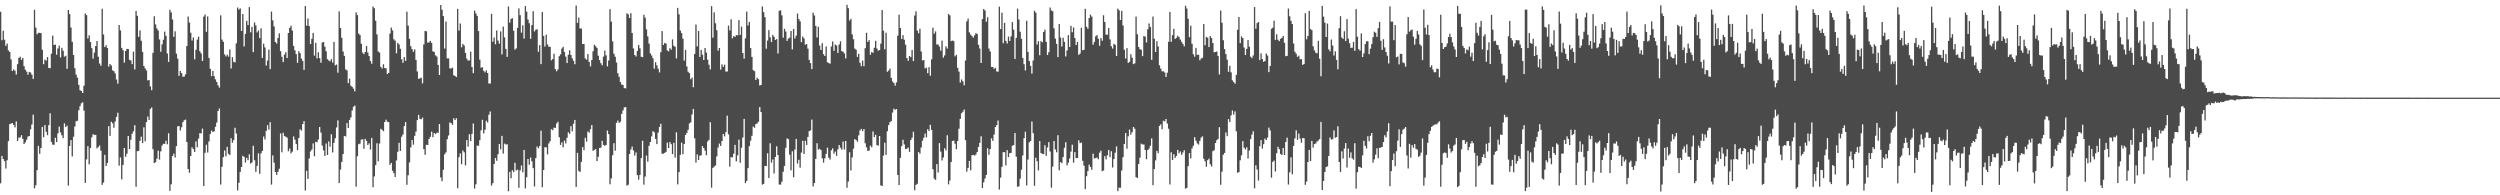 <?xml version="1.0" encoding="UTF-8"?>
<svg xmlns="http://www.w3.org/2000/svg" width="1920" height="150">
  <path d="M0 9.012h1v131.769H0zM1 30.866h1v88.883H1zM2 23.583h1v98.520H2zM3 30.462h1v93.275H3zM4 35.245h1v94.203H4zM5 33.488h1v89.586H5zM6 38.691h1v69.690H6zM7 39.867h1v55.472H7zM8 45.618h1v49.269H8zM9 54.510h1v39.965H9zM10 53.323h1v42.560H10zM11 54.291h1v43.541H11zM12 57.268h1v35.960H12zM13 49.281h1v58.988H13zM14 44.480h1v61.214H14zM15 43.532h1v62.021H15zM16 46.051h1v57.792H16zM17 44.500h1v62.134H17zM18 50.767h1v59.873H18zM19 53.572h1v55.723H19zM20 55.060h1v52.228H20zM21 57.416h1v47.487H21zM22 55.201h1v49.253H22zM23 55.730h1v43.637H23zM24 57.367h1v38.246H24zM25 60.644h1v27.425H25zM26 7.536h1v137.120H26zM27 21.188h1v121.164H27zM28 26.331h1v104.352H28zM29 25.219h1v86.809H29zM30 25.205h1v92.889H30zM31 25.478h1v88.194H31zM32 38.192h1v59.297H32zM33 49.288h1v56.142H33zM34 45.768h1v50.293H34zM35 46.552h1v54.677H35zM36 43.761h1v60.063H36zM37 52.173h1v43.959H37zM38 52.378h1v34.638H38zM39 41.270h1v67.707H39zM40 27.367h1v83.737H40zM41 34.574h1v76.558H41zM42 34.263h1v71.553H42zM43 42.048h1v67.047H43zM44 37.228h1v65.220H44zM45 35.086h1v62.165H45zM46 44.127h1v57.570H46zM47 36.707h1v67.165H47zM48 38.941h1v67.205H48zM49 43.536h1v51.246H49zM50 42.785h1v54.791H50zM51 52.831h1v43.640H51zM52 7.608h1v134.927H52zM53 10.819h1v101.298H53zM54 21.171h1v86.452H54zM55 32.103h1v88.032H55zM56 42.231h1v62.801H56zM57 52.409h1v44.791H57zM58 57.370h1v35.769H58zM59 59.648h1v33.085H59zM60 65.160h1v19.515H60zM61 69.315h1v12.232H61zM62 69.886h1v9.462H62zM63 71.438h1v7.105H63zM64 65.790h1v19.162H64zM65 10.405h1v130.088H65zM66 11.605h1v110.827H66zM67 29.549h1v82.659H67zM68 27.087h1v99.122H68zM69 32.283h1v81.352H69zM70 36.984h1v68.471H70zM71 45.028h1v58.026H71zM72 40.390h1v63.260H72zM73 35.367h1v68.211H73zM74 31.486h1v82.464H74zM75 43.547h1v69.387H75zM76 48.767h1v62.902H76zM77 50.490h1v65.188H77zM78 6.717h1v135.273H78zM79 26.468h1v113.713H79zM80 36.139h1v82.772H80zM81 34.764h1v92.737H81zM82 36.927h1v88.222H82zM83 51.133h1v45.729H83zM84 49.173h1v55.179H84zM85 50.319h1v43.189H85zM86 54.013h1v40.645H86zM87 54.687h1v43.372H87zM88 56.403h1v36.819H88zM89 61.024h1v28.728H89zM90 64.227h1v22.360H90zM91 19.179h1v108.079H91zM92 23.331h1v97.542H92zM93 36.759h1v101.000H93zM94 38.568h1v88.106H94zM95 48.064h1v65.641H95zM96 39.200h1v81.209H96zM97 37.532h1v80.469H97zM98 37.647h1v66.797H98zM99 45.983h1v68.466H99zM100 46.422h1v60.913H100zM101 49.266h1v53.439H101zM102 39.680h1v61.169H102zM103 53.305h1v42.824H103zM104 8.473h1v134.960H104zM105 12.141h1v103.998H105zM106 28.308h1v87.557H106zM107 23.335h1v84.842H107zM108 31.288h1v73.674H108zM109 39.823h1v70.114H109zM110 50.707h1v47.097H110zM111 52.473h1v56.010H111zM112 54.137h1v39.595H112zM113 61.678h1v27.801H113zM114 61.528h1v30.570H114zM115 66.340h1v17.329H115zM116 69.261h1v13.265H116zM117 40.592h1v74.009H117zM118 12.498h1v112.725H118zM119 18.749h1v105.797H119zM120 21.802h1v100.115H120zM121 23.406h1v92.287H121zM122 30.298h1v92.284H122zM123 39.754h1v76.509H123zM124 34.044h1v77.721H124zM125 30.519h1v79.924H125zM126 24.271h1v86.233H126zM127 27.538h1v80.558H127zM128 41.062h1v69.742H128zM129 47.528h1v54.845H129zM130 7.505h1v139.091H130zM131 9.521h1v132.047H131zM132 14.969h1v104.866H132zM133 28.250h1v89.777H133zM134 24.080h1v96.832H134zM135 41.192h1v71.017H135zM136 45.012h1v52.052H136zM137 58.255h1v38.539H137zM138 54.533h1v45.709H138zM139 56.159h1v41.593H139zM140 58.935h1v34.923H140zM141 58.793h1v33.563H141zM142 57.097h1v34.752H142zM143 35.356h1v73.761H143zM144 12.639h1v117.167H144zM145 17.324h1v115.316H145zM146 25.144h1v94.597H146zM147 31.107h1v82.054H147zM148 28.776h1v85.723H148zM149 45.551h1v71.109H149zM150 38.253h1v70.360H150zM151 30.416h1v82.721H151zM152 28.162h1v78.261H152zM153 39.329h1v62.980H153zM154 41.034h1v61.362H154zM155 46.850h1v51.924H155zM156 12.749h1v130.130H156zM157 11.126h1v106.232H157zM158 24.441h1v86.697H158zM159 12.574h1v104.556H159zM160 44.456h1v64.207H160zM161 52.843h1v50.110H161zM162 58.492h1v41.806H162zM163 54.483h1v46.945H163zM164 58.503h1v42.332H164zM165 60.933h1v36.471H165zM166 62.980h1v31.108H166zM167 65.540h1v19.715H167zM168 67.259h1v16.108H168zM169 11.751h1v129.949H169zM170 30.438h1v97.658H170zM171 32.054h1v88.608H171zM172 41.736h1v73.838H172zM173 43.291h1v76.813H173zM174 41.987h1v70.765H174zM175 43.477h1v74.672H175zM176 38.038h1v81.025H176zM177 52.585h1v53.560H177zM178 43.934h1v65.695H178zM179 47.458h1v60.097H179zM180 47.930h1v50.160H180zM181 33.301h1v69.240H181zM182 5.784h1v140.504H182zM183 7.369h1v133.034H183zM184 6.456h1v125.540H184zM185 23.738h1v104.524H185zM186 10.736h1v108.932H186zM187 35.651h1v84.849H187zM188 25.999h1v98.836H188zM189 16.032h1v105.156H189zM190 19.252h1v103.803H190zM191 5.462h1v113.044H191zM192 24.833h1v100.740H192zM193 20.650h1v104.124H193zM194 40.047h1v71.921H194zM195 17.205h1v105.897H195zM196 19.545h1v112.459H196zM197 24.871h1v102.535H197zM198 23.421h1v94.341H198zM199 29.314h1v104.188H199zM200 21.690h1v96.059H200zM201 44.513h1v71.378H201zM202 33.526h1v71.324H202zM203 36.462h1v70.636H203zM204 50.334h1v50.147H204zM205 46.507h1v49.594H205zM206 38.089h1v61.449H206zM207 53.088h1v40.699H207zM208 8.860h1v132.921H208zM209 15.603h1v103.734H209zM210 20.288h1v104.578H210zM211 32.257h1v99.827H211zM212 33.435h1v100.919H212zM213 29.165h1v102.785H213zM214 25.624h1v103.953H214zM215 39.247h1v63.234H215zM216 43.564h1v73.424H216zM217 47.649h1v54.332H217zM218 41.883h1v62.597H218zM219 40.107h1v64.891H219zM220 44.527h1v61.189H220zM221 25.344h1v90.824H221zM222 21.441h1v92.606H222zM223 19.692h1v98.097H223zM224 23.424h1v93.040H224zM225 35.238h1v69.589H225zM226 38.676h1v68.601H226zM227 41.587h1v68.969H227zM228 48.251h1v67.046H228zM229 39.392h1v66.613H229zM230 40.853h1v58.480H230zM231 45.025h1v55.232H231zM232 46.734h1v48.494H232zM233 53.672h1v39.338H233zM234 4.610h1v141.681H234zM235 19.694h1v111.493H235zM236 14.217h1v123.198H236zM237 20.039h1v101.668H237zM238 33.861h1v82.452H238zM239 29.867h1v84.992H239zM240 25.315h1v84.813H240zM241 42.709h1v77.311H241zM242 32.854h1v76.073H242zM243 44.848h1v64.434H243zM244 40.159h1v66.997H244zM245 44.645h1v52.872H245zM246 48.185h1v53.668H246zM247 32.624h1v79.208H247zM248 32.255h1v83.238H248zM249 35.839h1v84.025H249zM250 39.353h1v70.893H250zM251 45.459h1v73.594H251zM252 46.435h1v62.197H252zM253 47.089h1v65.539H253zM254 45.429h1v57.680H254zM255 48.074h1v69.008H255zM256 32.182h1v77.477H256zM257 50.199h1v55.942H257zM258 49.585h1v48.302H258zM259 55.798h1v36.649H259zM260 8.760h1v131.820H260zM261 21.505h1v108.738H261zM262 29.050h1v95.312H262zM263 39.567h1v78.743H263zM264 42.893h1v61.509H264zM265 53.319h1v51.470H265zM266 54.022h1v40.494H266zM267 63.850h1v34.472H267zM268 60.388h1v31.736H268zM269 65.793h1v24.392H269zM270 66.811h1v18.014H270zM271 68.091h1v13.898H271zM272 70.188h1v10.896H272zM273 9.502h1v133.844H273zM274 11.631h1v108.357H274zM275 25.734h1v85.033H275zM276 26.909h1v83.401H276zM277 33.538h1v73.690H277zM278 40.404h1v66.528H278zM279 41.618h1v72.653H279zM280 39.954h1v66.722H280zM281 35.398h1v72.831H281zM282 40.319h1v71.063H282zM283 43.084h1v67.015H283zM284 46.844h1v68.023H284zM285 48.944h1v57.002H285zM286 4.990h1v138.767H286zM287 6.362h1v129.101H287zM288 15.900h1v110.926H288zM289 26.407h1v83.630H289zM290 39.507h1v84.369H290zM291 40.365h1v69.861H291zM292 51.362h1v47.564H292zM293 52.626h1v47.109H293zM294 49.342h1v51.471H294zM295 52.316h1v41.375H295zM296 52.405h1v39.501H296zM297 56.885h1v36.625H297zM298 55.971h1v37.823H298zM299 25.805h1v100.823H299zM300 21.203h1v103.883H300zM301 23.359h1v107.841H301zM302 30.172h1v102.758H302zM303 31.210h1v104.740H303zM304 40.943h1v82.281H304zM305 32.946h1v83.627H305zM306 34.164h1v75.518H306zM307 37.462h1v78.460H307zM308 45.509h1v59.493H308zM309 48.206h1v55.063H309zM310 43.820h1v53.043H310zM311 46.735h1v47.001H311zM312 8.983h1v132.939H312zM313 19.640h1v114.971H313zM314 29.864h1v94.881H314zM315 35.522h1v77.686H315zM316 37.810h1v69.717H316zM317 39.776h1v71.312H317zM318 37.952h1v66.373H318zM319 45.996h1v55.072H319zM320 54.899h1v37.375H320zM321 60.577h1v27.648H321zM322 60.151h1v31.129H322zM323 59.676h1v31.953H323zM324 64.061h1v26.255H324zM325 34.076h1v80.482H325zM326 23.769h1v95.143H326zM327 24.082h1v87.144H327zM328 32.706h1v78.667H328zM329 32.538h1v74.217H329zM330 31.407h1v73.654H330zM331 32.924h1v68.181H331zM332 39.436h1v65.953H332zM333 39.951h1v62.131H333zM334 42.571h1v60.424H334zM335 43.405h1v58.561H335zM336 49.823h1v52.138H336zM337 57.601h1v37.680H337zM338 3.849h1v132.423H338zM339 7.473h1v131.702H339zM340 12.338h1v118.052H340zM341 37.254h1v81.296H341zM342 16.562h1v100.493H342zM343 44.835h1v62.079H343zM344 44.855h1v59.174H344zM345 52.459h1v41.529H345zM346 52.635h1v42.005H346zM347 51.969h1v43.867H347zM348 57.757h1v33.092H348zM349 58.373h1v33.841H349zM350 59.189h1v31.581H350zM351 6.810h1v137.796H351zM352 23.474h1v97.272H352zM353 18.022h1v99.790H353zM354 36.361h1v89.817H354zM355 33.760h1v81.792H355zM356 34.937h1v82.052H356zM357 40.639h1v86.386H357zM358 45.059h1v62.565H358zM359 46.554h1v66.041H359zM360 46.376h1v56.735H360zM361 39.689h1v68.678H361zM362 51.443h1v51.345H362zM363 56.181h1v38.709H363zM364 8.193h1v136.617H364zM365 10.307h1v131.276H365zM366 12.174h1v99.670H366zM367 23.871h1v88.038H367zM368 45.850h1v61.799H368zM369 52.004h1v48.092H369zM370 51.634h1v40.387H370zM371 54.422h1v48.075H371zM372 55.563h1v44.094H372zM373 54.070h1v38.633H373zM374 56.085h1v37.952H374zM375 64.144h1v23.987H375zM376 64.177h1v21.409H376zM377 10.604h1v131.935H377zM378 32.062h1v108.652H378zM379 28.820h1v97.171H379zM380 33.993h1v87.316H380zM381 23.399h1v100.073H381zM382 31.141h1v87.296H382zM383 33.546h1v77.098H383zM384 24.091h1v90.587H384zM385 41.801h1v62.558H385zM386 20.434h1v97.555H386zM387 28.710h1v81.573H387zM388 37.512h1v73.509H388zM389 43.674h1v67.122H389zM390 4.974h1v141.859H390zM391 17.343h1v114.652H391zM392 14.533h1v122.372H392zM393 13.966h1v116.768H393zM394 23.550h1v108.650H394zM395 38.074h1v86.952H395zM396 37.132h1v93.813H396zM397 21.439h1v108.738H397zM398 6.456h1v137.750H398zM399 11.681h1v119.150H399zM400 25.108h1v101.990H400zM401 19.424h1v112.843H401zM402 29.614h1v85.522H402zM403 4.672h1v139.999H403zM404 8.985h1v127.180H404zM405 14.977h1v107.142H405zM406 17.812h1v108.685H406zM407 29.785h1v91.223H407zM408 19.271h1v104.638H408zM409 8.595h1v120.551H409zM410 24.146h1v119.045H410zM411 22.799h1v98.650H411zM412 22.494h1v89.986H412zM413 39.749h1v74.148H413zM414 34.588h1v77.596H414zM415 49.248h1v51.137H415zM416 9.157h1v134.604H416zM417 27.568h1v103.056H417zM418 35.742h1v77.358H418zM419 26.609h1v86.494H419zM420 34.113h1v84.396H420zM421 35.906h1v74.258H421zM422 35.947h1v72.493H422zM423 46.318h1v52.907H423zM424 45.366h1v54.630H424zM425 41.253h1v56.744H425zM426 53.059h1v45.186H426zM427 54.741h1v40.139H427zM428 53.374h1v40.192H428zM429 43.165h1v62.266H429zM430 41.714h1v69.606H430zM431 37.275h1v72.047H431zM432 35.944h1v77.228H432zM433 39.962h1v68.042H433zM434 43.458h1v66.686H434zM435 48.433h1v57.410H435zM436 41.998h1v59.632H436zM437 38.580h1v64.253H437zM438 42.179h1v54.699H438zM439 44.809h1v56.035H439zM440 46.705h1v48.339H440zM441 49.381h1v42.741H441zM442 4.276h1v139.254H442zM443 17.576h1v99.844H443zM444 13.493h1v117.756H444zM445 21.878h1v110.195H445zM446 21.904h1v102.408H446zM447 33.856h1v79.157H447zM448 33.722h1v81.684H448zM449 44.881h1v60.931H449zM450 45.829h1v62.909H450zM451 41.505h1v59.500H451zM452 47.578h1v54.378H452zM453 50.992h1v48.253H453zM454 46.121h1v49.913H454zM455 39.397h1v76.476H455zM456 34.318h1v80.785H456zM457 35.462h1v79.087H457zM458 36.784h1v86.893H458zM459 42.773h1v77.632H459zM460 46.169h1v67.441H460zM461 48.553h1v64.847H461zM462 50.117h1v58.042H462zM463 43.484h1v67.836H463zM464 38.884h1v73.147H464zM465 42.491h1v68.799H465zM466 50.980h1v49.288H466zM467 46.463h1v56.540H467zM468 7.032h1v134.501H468zM469 16.598h1v120.402H469zM470 31.731h1v87.475H470zM471 41.199h1v68.772H471zM472 43.594h1v72.185H472zM473 47.993h1v46.378H473zM474 56.282h1v36.338H474zM475 59.045h1v35.354H475zM476 63.039h1v30.465H476zM477 64.941h1v22.495H477zM478 65.325h1v19.448H478zM479 67.686h1v14.820H479zM480 67.868h1v14.336H480zM481 10.168h1v132.367H481zM482 10.982h1v130.898H482zM483 13.839h1v104.440H483zM484 10.116h1v104.662H484zM485 25.352h1v87.164H485zM486 37.217h1v78.317H486zM487 42.226h1v77.245H487zM488 43.341h1v73.766H488zM489 39.116h1v95.403H489zM490 34.487h1v103.441H490zM491 37.102h1v97.234H491zM492 43.591h1v77.805H492zM493 43.865h1v64.283H493zM494 11.316h1v130.505H494zM495 13.554h1v121.998H495zM496 22.513h1v96.919H496zM497 27.939h1v96.205H497zM498 33.480h1v78.474H498zM499 40.989h1v68.085H499zM500 42.634h1v62.179H500zM501 44.790h1v55.912H501zM502 52.727h1v48.909H502zM503 47.708h1v58.939H503zM504 50.240h1v60.449H504zM505 52.773h1v49.046H505zM506 55.618h1v41.942H506zM507 40.081h1v54.941H507zM508 23.839h1v94.212H508zM509 34.546h1v83.447H509zM510 32.991h1v84.417H510zM511 33.485h1v83.129H511zM512 38.685h1v70.848H512zM513 39.433h1v74.227H513zM514 36.954h1v72.151H514zM515 38.109h1v72.616H515zM516 30.259h1v88.116H516zM517 35.122h1v74.574H517zM518 35.932h1v85.097H518zM519 44.841h1v56.816H519zM520 6.017h1v135.618H520zM521 11.022h1v121.158H521zM522 23.458h1v95.424H522zM523 25.432h1v84.137H523zM524 29.672h1v88.804H524zM525 46.537h1v64.046H525zM526 38.314h1v65.357H526zM527 51.012h1v51.106H527zM528 55.090h1v44.586H528zM529 56.221h1v38.586H529zM530 60.889h1v33.047H530zM531 59.623h1v28.272H531zM532 66.946h1v16.723H532zM533 41.477h1v64.700H533zM534 18.815h1v106.022H534zM535 35.622h1v82.966H535zM536 23.822h1v99.077H536zM537 43.791h1v75.826H537zM538 38.297h1v80.947H538zM539 41.975h1v70.265H539zM540 46.094h1v67.571H540zM541 36.869h1v78.834H541zM542 40.386h1v78.830H542zM543 45.829h1v62.840H543zM544 49.691h1v57.706H544zM545 53.276h1v40.590H545zM546 4.723h1v139.431H546zM547 28.943h1v100.009H547zM548 9.399h1v118.536H548zM549 17.893h1v109.242H549zM550 23.266h1v96.863H550zM551 38.879h1v74.410H551zM552 36.885h1v73.408H552zM553 53.461h1v58.596H553zM554 49.438h1v58.880H554zM555 51.319h1v51.646H555zM556 49.680h1v55.097H556zM557 54.912h1v46.550H557zM558 54.930h1v33.878H558zM559 19.681h1v83.509H559zM560 23.341h1v104.672H560zM561 14.813h1v105.899H561zM562 29.422h1v91.420H562zM563 27.768h1v90.278H563zM564 28.368h1v82.870H564zM565 26.859h1v97.036H565zM566 27.114h1v92.202H566zM567 15.462h1v91.768H567zM568 26.824h1v98.211H568zM569 20.423h1v93.018H569zM570 40.721h1v64.880H570zM571 45.049h1v46.230H571zM572 29.462h1v111.187H572zM573 8.915h1v130.045H573zM574 19.558h1v109.544H574zM575 16.851h1v95.408H575zM576 36.938h1v71.141H576zM577 43.730h1v60.542H577zM578 53.883h1v43.348H578zM579 54.686h1v43.438H579zM580 61.433h1v33.922H580zM581 59.694h1v35.142H581zM582 60.767h1v32.744H582zM583 65.652h1v16.599H583zM584 65.268h1v20.786H584zM585 4.990h1v136.779H585zM586 9.302h1v131.901H586zM587 13.170h1v114.247H587zM588 37.403h1v90.110H588zM589 31.192h1v86.522H589zM590 23.124h1v113.556H590zM591 28.681h1v81.372H591zM592 32.307h1v92.592H592zM593 26.822h1v95.645H593zM594 28.283h1v104.936H594zM595 30.657h1v89.889H595zM596 30.023h1v82.375H596zM597 41.066h1v77.998H597zM598 8.261h1v133.411H598zM599 7.992h1v133.827H599zM600 11.756h1v127.791H600zM601 28.930h1v103.006H601zM602 22.070h1v105.362H602zM603 24.241h1v89.209H603zM604 31.388h1v74.918H604zM605 29.612h1v77.316H605zM606 28.941h1v89.843H606zM607 23.780h1v107.022H607zM608 37.942h1v78.227H608zM609 22.202h1v113.938H609zM610 29.563h1v85.341H610zM611 27.325h1v79.381H611zM612 10.434h1v115.230H612zM613 14.651h1v108.057H613zM614 16.379h1v112.376H614zM615 32.382h1v84.794H615zM616 27.988h1v80.153H616zM617 29.473h1v88.750H617zM618 34.321h1v73.840H618zM619 33.859h1v77.464H619zM620 37.358h1v67.797H620zM621 46.084h1v54.590H621zM622 48.503h1v51.629H622zM623 53.067h1v38.777H623zM624 9.754h1v133.441H624zM625 11.879h1v128.718H625zM626 19.891h1v102.178H626zM627 28.751h1v81.231H627zM628 20.548h1v94.341H628zM629 34.952h1v79.335H629zM630 38.336h1v76.898H630zM631 33.171h1v88.401H631zM632 41.606h1v83.291H632zM633 43.010h1v78.605H633zM634 35.686h1v82.477H634zM635 47.824h1v65.544H635zM636 48.461h1v72.638H636zM637 48.868h1v73.730H637zM638 35.704h1v79.755H638zM639 31.848h1v82.089H639zM640 39.027h1v78.999H640zM641 34.218h1v82.158H641zM642 34.939h1v84.740H642zM643 40.667h1v74.018H643zM644 34.177h1v77.229H644zM645 31.695h1v81.753H645zM646 39.246h1v75.700H646zM647 39.709h1v68.983H647zM648 41.010h1v73.767H648zM649 44.865h1v63.350H649zM650 3.763h1v140.409H650zM651 6.312h1v133.115H651zM652 15.749h1v101.204H652zM653 14.457h1v116.450H653zM654 26.428h1v94.421H654zM655 30.171h1v83.995H655zM656 37.316h1v69.519H656zM657 38.147h1v69.430H657zM658 43.672h1v65.174H658zM659 41.295h1v62.713H659zM660 48.228h1v51.977H660zM661 50.836h1v48.136H661zM662 46.547h1v54.146H662zM663 50.823h1v48.260H663zM664 36.998h1v73.048H664zM665 25.175h1v88.033H665zM666 32.224h1v83.744H666zM667 30.844h1v84.765H667zM668 42.012h1v69.832H668zM669 39.999h1v73.101H669zM670 40.489h1v60.453H670zM671 36.640h1v68.635H671zM672 31.330h1v72.174H672zM673 37.228h1v74.242H673zM674 38.903h1v72.988H674zM675 38.471h1v66.001H675zM676 33.481h1v108.907H676zM677 7.755h1v135.097H677zM678 23.574h1v95.921H678zM679 37.880h1v71.764H679zM680 25.107h1v93.843H680zM681 55.067h1v45.725H681zM682 54.176h1v41.902H682zM683 52.684h1v41.153H683zM684 59.793h1v33.202H684zM685 62.584h1v23.911H685zM686 63.678h1v19.808H686zM687 65.814h1v18.530H687zM688 63.304h1v20.397H688zM689 27.416h1v106.956H689zM690 11.260h1v130.888H690zM691 21.555h1v99.653H691zM692 29.889h1v82.397H692zM693 26.982h1v80.385H693zM694 30.528h1v80.410H694zM695 34.366h1v80.156H695zM696 44.549h1v69.632H696zM697 46.712h1v66.612H697zM698 43.006h1v73.611H698zM699 43.933h1v63.644H699zM700 38.345h1v67.438H700zM701 46.899h1v54.274H701zM702 11.928h1v134.220H702zM703 8.678h1v133.293H703zM704 23.502h1v117.621H704zM705 25.571h1v91.201H705zM706 22.088h1v95.951H706zM707 39.581h1v73.689H707zM708 46.428h1v61.665H708zM709 46.064h1v59.698H709zM710 52.454h1v50.109H710zM711 51.992h1v53.533H711zM712 56.221h1v43.012H712zM713 51.562h1v49.068H713zM714 58.149h1v37.734H714zM715 45.587h1v54.170H715zM716 21.293h1v108.639H716zM717 25.856h1v111.334H717zM718 24.138h1v114.043H718zM719 34.204h1v91.853H719zM720 34.155h1v98.353H720zM721 35.813h1v74.095H721zM722 38.955h1v77.430H722zM723 31.189h1v92.068H723zM724 44.304h1v76.604H724zM725 42.534h1v71.319H725zM726 35.606h1v79.920H726zM727 37.293h1v66.583H727zM728 10.804h1v130.813H728zM729 11.795h1v126.848H729zM730 31.565h1v92.890H730zM731 31.129h1v77.139H731zM732 31.593h1v76.334H732zM733 43.271h1v67.118H733zM734 42.134h1v72.474H734zM735 52.048h1v56.164H735zM736 54.966h1v43.913H736zM737 63.376h1v27.922H737zM738 61.026h1v26.010H738zM739 62.455h1v23.375H739zM740 65.496h1v18.622H740zM741 46.434h1v61.198H741zM742 16.359h1v115.471H742zM743 14.239h1v114.675H743zM744 24.895h1v98.695H744zM745 26.569h1v104.224H745zM746 27.745h1v91.494H746zM747 28.911h1v90.099H747zM748 27.104h1v92.410H748zM749 25.413h1v93.261H749zM750 26.145h1v90.653H750zM751 34.454h1v78.389H751zM752 37.294h1v72.396H752zM753 48.376h1v56.282H753zM754 14.677h1v129.769H754zM755 6.905h1v133.112H755zM756 8.079h1v129.090H756zM757 16.669h1v117.666H757zM758 13.259h1v100.588H758zM759 37.259h1v81.649H759zM760 39.506h1v74.977H760zM761 51.400h1v54.862H761zM762 51.401h1v56.781H762zM763 52.896h1v50.472H763zM764 52.094h1v45.517H764zM765 54.846h1v41.269H765zM766 55.111h1v37.446H766zM767 5.131h1v140.426H767zM768 22.344h1v114.117H768zM769 9.689h1v118.477H769zM770 33.166h1v83.651H770zM771 17.521h1v99.368H771zM772 31.375h1v95.629H772zM773 33.434h1v81.863H773zM774 28.115h1v92.551H774zM775 31.452h1v86.207H775zM776 27.949h1v89.440H776zM777 17.013h1v94.904H777zM778 22.789h1v88.642H778zM779 45.282h1v56.847H779zM780 29.102h1v91.217H780zM781 6.603h1v136.834H781zM782 14.994h1v128.115H782zM783 24.385h1v112.841H783zM784 29.824h1v100.557H784zM785 44.448h1v74.963H785zM786 49.310h1v56.837H786zM787 54.134h1v47.054H787zM788 15.940h1v126.478H788zM789 39.855h1v82.647H789zM790 46.830h1v62.468H790zM791 50.593h1v57.711H791zM792 56.549h1v36.766H792zM793 46.437h1v55.819H793zM794 8.237h1v134.467H794zM795 9.726h1v111.424H795zM796 34.219h1v89.595H796zM797 31.658h1v99.223H797zM798 42.440h1v65.873H798zM799 31.576h1v85.923H799zM800 32.531h1v85.620H800zM801 24.522h1v93.859H801zM802 22.778h1v88.799H802zM803 32.134h1v87.547H803zM804 42.225h1v71.032H804zM805 40.110h1v69.023H805zM806 5.804h1v110.596H806zM807 8.037h1v136.085H807zM808 8.596h1v119.347H808zM809 21.771h1v86.587H809zM810 29.660h1v85.061H810zM811 33.670h1v83.341H811zM812 43.848h1v59.964H812zM813 18.485h1v112.314H813zM814 28.826h1v95.643H814zM815 35.670h1v89.654H815zM816 28.964h1v91.667H816zM817 32.166h1v81.330H817zM818 43.367h1v65.891H818zM819 38.749h1v88.263H819zM820 26.989h1v97.926H820zM821 36.036h1v85.646H821zM822 19.834h1v96.588H822zM823 24.772h1v86.350H823zM824 21.080h1v103.831H824zM825 29.230h1v87.590H825zM826 34.537h1v86.888H826zM827 32.211h1v89.144H827zM828 42.120h1v65.678H828zM829 41.125h1v68.845H829zM830 21.285h1v88.254H830zM831 38.561h1v84.945H831zM832 38.270h1v88.983H832zM833 6.754h1v138.565H833zM834 20.598h1v114.746H834zM835 22.144h1v109.243H835zM836 13.818h1v112.610H836zM837 11.189h1v117.054H837zM838 12.744h1v117.647H838zM839 34.320h1v83.694H839zM840 32.148h1v89.542H840zM841 27.925h1v93.571H841zM842 26.986h1v94.076H842zM843 29.738h1v92.558H843zM844 35.168h1v82.087H844zM845 29.238h1v86.459H845zM846 31.259h1v100.152H846zM847 11.700h1v119.287H847zM848 16.856h1v103.081H848zM849 26.647h1v95.745H849zM850 26.653h1v92.549H850zM851 21.457h1v93.747H851zM852 30.262h1v90.482H852zM853 35.520h1v80.641H853zM854 37.305h1v91.360H854zM855 33.641h1v88.528H855zM856 34.510h1v82.799H856zM857 42.990h1v69.452H857zM858 6.601h1v140.170H858zM859 7.903h1v136.207H859zM860 15.355h1v128.841H860zM861 8.330h1v122.578H861zM862 19.537h1v101.168H862zM863 38.194h1v72.418H863zM864 44.942h1v57.190H864zM865 36.988h1v77.242H865zM866 48.327h1v56.391H866zM867 47.464h1v52.092H867zM868 41.661h1v61.836H868zM869 44.359h1v57.140H869zM870 49.248h1v48.294H870zM871 48.649h1v50.208H871zM872 12.763h1v123.245H872zM873 26.373h1v110.354H873zM874 36.106h1v89.837H874zM875 37.762h1v83.370H875zM876 38.242h1v72.089H876zM877 43.086h1v67.900H877zM878 27.674h1v83.287H878zM879 28.127h1v87.053H879zM880 32.601h1v89.695H880zM881 22.480h1v92.731H881zM882 18.045h1v96.119H882zM883 20.785h1v91.103H883zM884 45.943h1v60.371H884zM885 12.714h1v129.489H885zM886 29.716h1v100.108H886zM887 39.898h1v83.265H887zM888 31.653h1v84.237H888zM889 35.667h1v82.038H889zM890 50.147h1v46.529H890zM891 52.663h1v42.841H891zM892 54.776h1v44.540H892zM893 54.717h1v37.990H893zM894 55.656h1v37.630H894zM895 59.071h1v32.335H895zM896 55.824h1v39.051H896zM897 32.048h1v66.838H897zM898 9.104h1v132.558H898zM899 32.125h1v84.815H899zM900 27.014h1v95.888H900zM901 22.118h1v96.290H901zM902 29.877h1v91.422H902zM903 29.036h1v90.646H903zM904 27.424h1v87.663H904zM905 28.456h1v89.250H905zM906 30.389h1v85.913H906zM907 32.112h1v86.783H907zM908 33.742h1v83.335H908zM909 35.572h1v79.800H909zM910 4.399h1v140.432H910zM911 6.572h1v137.783H911zM912 14.369h1v113.289H912zM913 28.547h1v88.991H913zM914 19.713h1v101.948H914zM915 33.643h1v80.426H915zM916 41.701h1v70.223H916zM917 43.527h1v61.823H917zM918 36.740h1v71.295H918zM919 42.162h1v67.948H919zM920 42.061h1v68.932H920zM921 46.302h1v61.876H921zM922 44.966h1v60.699H922zM923 44.347h1v60.411H923zM924 18.452h1v103.460H924zM925 34.689h1v89.159H925zM926 28.342h1v99.730H926zM927 28.964h1v94.041H927zM928 36.159h1v85.670H928zM929 27.692h1v98.485H929zM930 29.218h1v98.673H930zM931 33.094h1v83.009H931zM932 40.118h1v75.240H932zM933 39.871h1v69.993H933zM934 39.514h1v68.214H934zM935 42.964h1v63.755H935zM936 57.209h1v40.497H936zM937 8.070h1v133.835H937zM938 17.468h1v114.356H938zM939 30.949h1v87.908H939zM940 37.663h1v79.802H940zM941 41.511h1v60.239H941zM942 45.841h1v58.768H942zM943 55.104h1v36.381H943zM944 50.491h1v43.266H944zM945 55.529h1v33.120H945zM946 61.681h1v23.151H946zM947 63.002h1v25.003H947zM948 64.286h1v21.276H948zM949 57.563h1v43.296H949zM950 22.812h1v109.863H950zM951 12.984h1v119.206H951zM952 33.120h1v90.007H952zM953 27.964h1v91.318H953zM954 29.257h1v79.157H954zM955 36.527h1v76.941H955zM956 42.237h1v72.479H956zM957 37.513h1v75.647H957zM958 30.823h1v90.855H958zM959 35.870h1v79.756H959zM960 43.516h1v63.356H960zM961 44.652h1v58.736H961zM962 42.599h1v58.204H962zM963 5.441h1v139.195H963zM964 22.029h1v104.910H964zM965 17.761h1v112.399H965zM966 16.903h1v121.801H966zM967 46.135h1v66.197H967zM968 41.000h1v66.635H968zM969 45.343h1v68.786H969zM970 47.514h1v63.231H970zM971 46.835h1v59.585H971zM972 41.069h1v66.481H972zM973 42.637h1v63.055H973zM974 55.390h1v42.605H974zM975 50.634h1v49.520H975zM976 22.130h1v114.299H976zM977 21.251h1v103.077H977zM978 15.849h1v107.474H978zM979 30.627h1v101.122H979zM980 26.294h1v91.435H980zM981 30.534h1v82.200H981zM982 31.574h1v83.015H982zM983 29.778h1v88.423H983zM984 29.090h1v89.948H984zM985 27.579h1v86.156H985zM986 32.904h1v86.136H986zM987 43.162h1v65.843H987zM988 42.902h1v62.801H988zM989 6.536h1v135.175H989zM990 12.476h1v119.859H990zM991 16.050h1v104.818H991zM992 18.423h1v115.390H992zM993 33.369h1v78.708H993zM994 39.741h1v66.547H994zM995 41.298h1v58.821H995zM996 43.673h1v63.677H996zM997 42.748h1v59.880H997zM998 45.517h1v60.854H998zM999 45.428h1v64.187H999zM1000 49.830h1v56.164H1000zM1001 49.198h1v57.000H1001zM1002 10.156h1v131.775H1002zM1003 30.171h1v109.322H1003zM1004 27.637h1v96.803H1004zM1005 8.370h1v106.779H1005zM1006 22.331h1v101.341H1006zM1007 23.140h1v85.099H1007zM1008 35.507h1v77.841H1008zM1009 38.656h1v71.987H1009zM1010 40.463h1v69.734H1010zM1011 40.970h1v67.701H1011zM1012 31.355h1v76.555H1012zM1013 45.110h1v61.675H1013zM1014 58.593h1v34.984H1014zM1015 4.498h1v141.484H1015zM1016 12.748h1v126.193H1016zM1017 17.373h1v114.712H1017zM1018 28.401h1v99.919H1018zM1019 18.097h1v109.637H1019zM1020 37.892h1v81.877H1020zM1021 39.446h1v66.148H1021zM1022 30.379h1v76.807H1022zM1023 34.972h1v72.003H1023zM1024 42.673h1v57.489H1024zM1025 39.405h1v66.429H1025zM1026 45.998h1v59.284H1026zM1027 53.201h1v43.753H1027zM1028 21.642h1v102.780H1028zM1029 12.442h1v119.581H1029zM1030 28.850h1v87.368H1030zM1031 29.828h1v91.899H1031zM1032 24.025h1v90.088H1032zM1033 31.551h1v78.336H1033zM1034 14.686h1v113.964H1034zM1035 29.670h1v84.450H1035zM1036 33.157h1v88.027H1036zM1037 36.777h1v80.280H1037zM1038 36.623h1v85.034H1038zM1039 32.145h1v90.520H1039zM1040 39.035h1v70.941H1040zM1041 7.000h1v137.888H1041zM1042 28.200h1v104.064H1042zM1043 37.806h1v90.190H1043zM1044 38.912h1v89.354H1044zM1045 25.650h1v103.322H1045zM1046 43.812h1v75.552H1046zM1047 40.939h1v67.240H1047zM1048 33.827h1v78.192H1048zM1049 31.735h1v82.364H1049zM1050 31.656h1v73.013H1050zM1051 41.643h1v66.863H1051zM1052 37.371h1v66.903H1052zM1053 33.911h1v68.260H1053zM1054 28.542h1v96.348H1054zM1055 24.323h1v98.022H1055zM1056 25.147h1v93.650H1056zM1057 28.339h1v85.591H1057zM1058 21.645h1v99.833H1058zM1059 16.799h1v96.744H1059zM1060 31.292h1v81.999H1060zM1061 38.297h1v74.524H1061zM1062 30.092h1v79.032H1062zM1063 36.433h1v67.459H1063zM1064 39.950h1v65.538H1064zM1065 42.774h1v58.187H1065zM1066 48.761h1v45.831H1066zM1067 4.985h1v137.992H1067zM1068 16.637h1v114.799H1068zM1069 16.592h1v106.328H1069zM1070 30.861h1v87.063H1070zM1071 19.244h1v108.396H1071zM1072 43.980h1v72.132H1072zM1073 43.368h1v64.678H1073zM1074 49.464h1v49.870H1074zM1075 41.247h1v71.542H1075zM1076 41.496h1v61.537H1076zM1077 47.992h1v51.645H1077zM1078 48.556h1v50.227H1078zM1079 51.163h1v46.416H1079zM1080 26.336h1v93.059H1080zM1081 13.104h1v116.286H1081zM1082 24.331h1v86.089H1082zM1083 23.242h1v97.849H1083zM1084 22.672h1v88.804H1084zM1085 28.154h1v85.235H1085zM1086 34.283h1v76.364H1086zM1087 29.805h1v84.523H1087zM1088 23.731h1v91.217H1088zM1089 26.456h1v94.028H1089zM1090 34.025h1v85.649H1090zM1091 35.183h1v82.020H1091zM1092 46.161h1v60.201H1092zM1093 7.248h1v135.343H1093zM1094 21.231h1v115.192H1094zM1095 26.466h1v92.499H1095zM1096 19.034h1v90.671H1096zM1097 26.927h1v76.097H1097zM1098 51.649h1v48.844H1098zM1099 50.197h1v47.225H1099zM1100 53.347h1v43.248H1100zM1101 55.489h1v40.332H1101zM1102 55.442h1v40.074H1102zM1103 52.662h1v42.790H1103zM1104 53.034h1v41.110H1104zM1105 59.411h1v33.741H1105zM1106 11.334h1v132.096H1106zM1107 32.950h1v93.560H1107zM1108 37.641h1v80.086H1108zM1109 36.245h1v80.760H1109zM1110 35.843h1v81.708H1110zM1111 33.361h1v87.834H1111zM1112 28.398h1v82.445H1112zM1113 25.932h1v88.212H1113zM1114 28.458h1v88.674H1114zM1115 32.517h1v83.526H1115zM1116 35.707h1v76.038H1116zM1117 37.994h1v72.951H1117zM1118 43.798h1v62.132H1118zM1119 4.506h1v139.228H1119zM1120 10.608h1v132.148H1120zM1121 10.582h1v121.693H1121zM1122 20.661h1v94.051H1122zM1123 35.230h1v72.415H1123zM1124 36.845h1v70.703H1124zM1125 41.021h1v69.478H1125zM1126 37.891h1v71.072H1126zM1127 38.609h1v76.739H1127zM1128 35.834h1v77.040H1128zM1129 43.544h1v66.666H1129zM1130 40.451h1v68.004H1130zM1131 46.901h1v63.052H1131zM1132 33.121h1v84.245H1132zM1133 17.465h1v125.944H1133zM1134 25.196h1v94.379H1134zM1135 27.327h1v100.385H1135zM1136 20.679h1v106.304H1136zM1137 16.044h1v109.195H1137zM1138 37.952h1v82.620H1138zM1139 27.856h1v90.555H1139zM1140 26.304h1v95.037H1140zM1141 47.425h1v62.973H1141zM1142 38.502h1v77.848H1142zM1143 32.509h1v77.189H1143zM1144 49.220h1v48.146H1144zM1145 11.422h1v130.235H1145zM1146 22.810h1v119.075H1146zM1147 31.735h1v87.189H1147zM1148 31.219h1v85.334H1148zM1149 34.362h1v81.507H1149zM1150 34.778h1v72.455H1150zM1151 38.105h1v72.972H1151zM1152 41.441h1v61.878H1152zM1153 48.886h1v54.832H1153zM1154 57.851h1v36.188H1154zM1155 57.968h1v30.140H1155zM1156 63.394h1v26.803H1156zM1157 60.820h1v28.908H1157zM1158 27.872h1v94.711H1158zM1159 16.073h1v115.862H1159zM1160 29.301h1v98.289H1160zM1161 31.047h1v91.742H1161zM1162 35.675h1v96.610H1162zM1163 33.239h1v85.714H1163zM1164 30.688h1v95.013H1164zM1165 30.996h1v92.664H1165zM1166 30.907h1v89.039H1166zM1167 34.251h1v87.661H1167zM1168 36.908h1v73.750H1168zM1169 46.773h1v52.624H1169zM1170 56.882h1v39.274H1170zM1171 7.394h1v139.380H1171zM1172 7.350h1v136.798H1172zM1173 36.982h1v78.737H1173zM1174 25.402h1v118.184H1174zM1175 32.944h1v84.111H1175zM1176 33.758h1v90.388H1176zM1177 29.683h1v95.259H1177zM1178 43.065h1v70.080H1178zM1179 35.591h1v72.986H1179zM1180 42.202h1v62.894H1180zM1181 51.605h1v49.414H1181zM1182 45.376h1v49.994H1182zM1183 52.563h1v47.103H1183zM1184 4.935h1v132.156H1184zM1185 7.572h1v130.346H1185zM1186 20.612h1v109.671H1186zM1187 21.193h1v101.917H1187zM1188 28.222h1v96.416H1188zM1189 18.647h1v97.307H1189zM1190 35.984h1v85.538H1190zM1191 33.438h1v92.733H1191zM1192 34.675h1v78.141H1192zM1193 23.266h1v94.282H1193zM1194 39.527h1v79.416H1194zM1195 43.345h1v66.754H1195zM1196 52.871h1v58.135H1196zM1197 8.834h1v133.708H1197zM1198 18.202h1v114.629H1198zM1199 40.298h1v77.718H1199zM1200 32.831h1v85.082H1200zM1201 37.260h1v70.232H1201zM1202 41.249h1v69.381H1202zM1203 45.315h1v59.442H1203zM1204 46.612h1v60.121H1204zM1205 34.433h1v76.973H1205zM1206 38.038h1v61.575H1206zM1207 36.957h1v66.878H1207zM1208 39.888h1v63.005H1208zM1209 48.349h1v51.313H1209zM1210 10.180h1v131.906H1210zM1211 14.359h1v110.629H1211zM1212 27.331h1v89.189H1212zM1213 36.689h1v71.849H1213zM1214 35.002h1v81.610H1214zM1215 30.106h1v80.737H1215zM1216 24.390h1v96.301H1216zM1217 13.336h1v128.898H1217zM1218 9.708h1v121.556H1218zM1219 26.707h1v89.192H1219zM1220 34.753h1v69.244H1220zM1221 31.494h1v75.364H1221zM1222 37.387h1v67.034H1222zM1223 10.793h1v129.423H1223zM1224 32.679h1v99.126H1224zM1225 19.905h1v89.423H1225zM1226 37.002h1v73.162H1226zM1227 36.208h1v72.955H1227zM1228 33.498h1v74.547H1228zM1229 29.365h1v103.368H1229zM1230 18.545h1v104.354H1230zM1231 22.975h1v96.301H1231zM1232 16.920h1v96.467H1232zM1233 33.378h1v82.258H1233zM1234 39.190h1v70.656H1234zM1235 42.850h1v59.411H1235zM1236 28.831h1v104.090H1236zM1237 21.287h1v101.581H1237zM1238 24.345h1v92.849H1238zM1239 29.957h1v80.222H1239zM1240 42.511h1v67.809H1240zM1241 30.638h1v77.988H1241zM1242 40.615h1v71.333H1242zM1243 31.648h1v88.111H1243zM1244 35.798h1v83.143H1244zM1245 35.607h1v91.911H1245zM1246 29.797h1v90.605H1246zM1247 29.884h1v94.184H1247zM1248 28.389h1v94.158H1248zM1249 8.929h1v132.606H1249zM1250 25.380h1v111.228H1250zM1251 20.579h1v104.149H1251zM1252 19.173h1v104.226H1252zM1253 27.242h1v100.982H1253zM1254 25.305h1v105.216H1254zM1255 25.470h1v101.744H1255zM1256 26.880h1v97.034H1256zM1257 30.489h1v78.052H1257zM1258 36.347h1v68.822H1258zM1259 41.267h1v68.836H1259zM1260 38.570h1v75.640H1260zM1261 42.028h1v76.182H1261zM1262 31.517h1v81.703H1262zM1263 18.628h1v103.567H1263zM1264 24.560h1v93.550H1264zM1265 31.833h1v80.106H1265zM1266 31.107h1v75.251H1266zM1267 26.999h1v82.574H1267zM1268 16.417h1v96.090H1268zM1269 22.350h1v91.605H1269zM1270 29.028h1v80.238H1270zM1271 31.712h1v80.259H1271zM1272 34.869h1v74.720H1272zM1273 44.925h1v50.512H1273zM1274 60.079h1v31.304H1274zM1275 4.120h1v142.934H1275zM1276 10.342h1v131.394H1276zM1277 12.363h1v115.365H1277zM1278 31.685h1v81.893H1278zM1279 27.579h1v95.465H1279zM1280 45.498h1v67.493H1280zM1281 34.660h1v84.860H1281zM1282 39.685h1v78.466H1282zM1283 43.612h1v64.977H1283zM1284 44.694h1v58.428H1284zM1285 44.724h1v62.210H1285zM1286 41.689h1v63.127H1286zM1287 49.604h1v52.573H1287zM1288 19.095h1v102.278H1288zM1289 20.170h1v112.723H1289zM1290 26.429h1v94.828H1290zM1291 20.188h1v102.757H1291zM1292 38.427h1v76.199H1292zM1293 36.464h1v75.996H1293zM1294 48.479h1v68.752H1294zM1295 40.723h1v70.191H1295zM1296 33.478h1v86.758H1296zM1297 37.236h1v83.245H1297zM1298 40.284h1v82.606H1298zM1299 42.193h1v70.343H1299zM1300 46.586h1v57.453H1300zM1301 13.125h1v127.555H1301zM1302 11.134h1v127.886H1302zM1303 27.016h1v95.911H1303zM1304 16.948h1v94.924H1304zM1305 29.712h1v83.869H1305zM1306 47.590h1v60.424H1306zM1307 52.431h1v50.280H1307zM1308 45.899h1v62.384H1308zM1309 56.992h1v46.284H1309zM1310 53.862h1v51.793H1310zM1311 53.984h1v46.294H1311zM1312 58.664h1v39.394H1312zM1313 59.054h1v39.039H1313zM1314 7.342h1v132.163H1314zM1315 11.270h1v130.423H1315zM1316 35.106h1v101.339H1316zM1317 17.993h1v108.210H1317zM1318 30.076h1v91.351H1318zM1319 21.561h1v102.511H1319zM1320 34.608h1v81.781H1320zM1321 30.585h1v91.482H1321zM1322 33.932h1v79.269H1322zM1323 26.733h1v91.255H1323zM1324 28.478h1v99.162H1324zM1325 40.318h1v79.815H1325zM1326 39.303h1v75.288H1326zM1327 11.802h1v130.247H1327zM1328 18.503h1v113.203H1328zM1329 28.416h1v94.094H1329zM1330 18.328h1v120.715H1330zM1331 31.507h1v90.813H1331zM1332 41.944h1v68.782H1332zM1333 40.530h1v81.607H1333zM1334 32.867h1v89.765H1334zM1335 43.796h1v70.758H1335zM1336 41.047h1v72.533H1336zM1337 49.066h1v69.484H1337zM1338 49.031h1v66.949H1338zM1339 51.891h1v61.826H1339zM1340 38.884h1v75.498H1340zM1341 11.213h1v118.853H1341zM1342 24.649h1v92.250H1342zM1343 32.518h1v93.948H1343zM1344 32.319h1v82.089H1344zM1345 22.226h1v92.575H1345zM1346 33.325h1v92.281H1346zM1347 29.974h1v85.537H1347zM1348 39.291h1v72.132H1348zM1349 37.325h1v75.380H1349zM1350 46.284h1v58.213H1350zM1351 48.179h1v59.798H1351zM1352 49.082h1v47.425H1352zM1353 10.550h1v131.346H1353zM1354 24.476h1v116.737H1354zM1355 31.591h1v93.555H1355zM1356 29.994h1v91.118H1356zM1357 41.252h1v67.013H1357zM1358 45.565h1v59.363H1358zM1359 44.220h1v58.398H1359zM1360 46.153h1v58.707H1360zM1361 53.410h1v45.399H1361zM1362 62.058h1v28.350H1362zM1363 66.999h1v17.228H1363zM1364 63.867h1v25.357H1364zM1365 61.614h1v26.267H1365zM1366 26.536h1v85.272H1366zM1367 23.662h1v95.062H1367zM1368 32.548h1v90.528H1368zM1369 33.487h1v78.774H1369zM1370 39.444h1v71.956H1370zM1371 42.822h1v68.953H1371zM1372 41.971h1v66.517H1372zM1373 42.475h1v65.773H1373zM1374 34.732h1v77.281H1374zM1375 34.143h1v88.867H1375zM1376 40.816h1v67.685H1376zM1377 45.484h1v59.968H1377zM1378 62.092h1v32.057H1378zM1379 4.315h1v140.577H1379zM1380 7.924h1v135.817H1380zM1381 25.668h1v100.712H1381zM1382 36.492h1v75.785H1382zM1383 34.056h1v85.507H1383zM1384 44.779h1v73.508H1384zM1385 39.101h1v77.429H1385zM1386 49.347h1v60.204H1386zM1387 45.300h1v66.557H1387zM1388 48.813h1v53.733H1388zM1389 46.132h1v62.294H1389zM1390 52.160h1v50.609H1390zM1391 56.163h1v37.866H1391zM1392 7.046h1v136.465H1392zM1393 9.910h1v123.777H1393zM1394 11.382h1v127.674H1394zM1395 21.185h1v107.210H1395zM1396 11.503h1v112.636H1396zM1397 23.418h1v119.985H1397zM1398 25.278h1v105.252H1398zM1399 22.134h1v108.514H1399zM1400 25.322h1v111.475H1400zM1401 27.508h1v91.761H1401zM1402 37.769h1v77.001H1402zM1403 38.720h1v67.376H1403zM1404 42.196h1v80.302H1404zM1405 8.163h1v131.670H1405zM1406 10.040h1v131.385H1406zM1407 13.333h1v113.448H1407zM1408 15.339h1v112.272H1408zM1409 24.621h1v109.373H1409zM1410 35.245h1v76.382H1410zM1411 28.986h1v88.525H1411zM1412 41.387h1v61.076H1412zM1413 55.022h1v51.255H1413zM1414 52.964h1v49.799H1414zM1415 56.743h1v41.497H1415zM1416 50.463h1v45.800H1416zM1417 58.210h1v43.151H1417zM1418 8.598h1v134.012H1418zM1419 10.665h1v130.845H1419zM1420 14.565h1v105.551H1420zM1421 26.533h1v89.854H1421zM1422 27.400h1v95.256H1422zM1423 29.438h1v99.754H1423zM1424 26.681h1v91.611H1424zM1425 46.994h1v69.726H1425zM1426 38.095h1v74.896H1426zM1427 38.412h1v78.864H1427zM1428 43.218h1v69.201H1428zM1429 37.212h1v65.160H1429zM1430 53.044h1v42.464H1430zM1431 4.273h1v142.114H1431zM1432 9.205h1v131.850H1432zM1433 13.292h1v113.731H1433zM1434 22.353h1v113.934H1434zM1435 31.818h1v85.761H1435zM1436 34.363h1v87.707H1436zM1437 35.887h1v81.616H1437zM1438 41.188h1v71.876H1438zM1439 34.065h1v80.525H1439zM1440 35.475h1v68.776H1440zM1441 48.416h1v45.979H1441zM1442 40.571h1v67.531H1442zM1443 54.727h1v43.304H1443zM1444 34.528h1v80.522H1444zM1445 16.899h1v112.115H1445zM1446 27.572h1v93.445H1446zM1447 25.099h1v97.289H1447zM1448 31.098h1v87.225H1448zM1449 30.478h1v91.132H1449zM1450 30.042h1v85.369H1450zM1451 42.467h1v67.858H1451zM1452 49.374h1v52.369H1452zM1453 47.250h1v52.312H1453zM1454 48.944h1v49.335H1454zM1455 47.020h1v50.084H1455zM1456 65.064h1v20.562H1456zM1457 5.562h1v135.238H1457zM1458 11.099h1v116.265H1458zM1459 30.759h1v90.058H1459zM1460 29.130h1v90.397H1460zM1461 34.964h1v78.890H1461zM1462 23.702h1v86.239H1462zM1463 33.995h1v71.838H1463zM1464 34.702h1v74.767H1464zM1465 33.029h1v80.674H1465zM1466 42.401h1v76.792H1466zM1467 45.164h1v62.104H1467zM1468 45.856h1v59.799H1468zM1469 50.308h1v48.462H1469zM1470 33.050h1v99.737H1470zM1471 29.158h1v92.091H1471zM1472 36.207h1v86.662H1472zM1473 34.497h1v82.160H1473zM1474 37.272h1v73.827H1474zM1475 35.253h1v67.997H1475zM1476 43.644h1v63.323H1476zM1477 30.795h1v82.501H1477zM1478 47.334h1v58.495H1478zM1479 50.599h1v51.112H1479zM1480 45.118h1v56.619H1480zM1481 42.300h1v63.764H1481zM1482 38.602h1v67.227H1482zM1483 5.124h1v142.252H1483zM1484 17.347h1v124.475H1484zM1485 33.056h1v77.596H1485zM1486 21.484h1v100.946H1486zM1487 36.264h1v80.768H1487zM1488 41.920h1v68.589H1488zM1489 41.966h1v63.471H1489zM1490 42.259h1v65.725H1490zM1491 44.585h1v63.901H1491zM1492 38.387h1v68.804H1492zM1493 47.371h1v64.027H1493zM1494 41.591h1v66.348H1494zM1495 48.340h1v51.119H1495zM1496 31.428h1v82.156H1496zM1497 13.459h1v128.833H1497zM1498 28.961h1v93.741H1498zM1499 26.286h1v97.595H1499zM1500 37.994h1v77.915H1500zM1501 33.851h1v80.724H1501zM1502 42.308h1v77.076H1502zM1503 41.748h1v75.593H1503zM1504 44.328h1v72.901H1504zM1505 44.765h1v84.268H1505zM1506 39.980h1v77.994H1506zM1507 35.662h1v82.173H1507zM1508 45.399h1v67.387H1508zM1509 9.631h1v133.583H1509zM1510 11.460h1v127.361H1510zM1511 26.079h1v106.382H1511zM1512 16.100h1v102.787H1512zM1513 34.996h1v77.634H1513zM1514 43.460h1v66.382H1514zM1515 43.513h1v64.703H1515zM1516 50.043h1v59.030H1516zM1517 47.851h1v58.913H1517zM1518 52.920h1v49.856H1518zM1519 54.307h1v44.726H1519zM1520 56.068h1v41.087H1520zM1521 53.162h1v45.610H1521zM1522 7.905h1v134.202H1522zM1523 11.445h1v116.923H1523zM1524 22.009h1v102.792H1524zM1525 27.981h1v102.429H1525zM1526 16.027h1v116.132H1526zM1527 26.347h1v93.398H1527zM1528 34.622h1v92.956H1528zM1529 35.605h1v88.758H1529zM1530 33.410h1v84.841H1530zM1531 31.461h1v89.270H1531zM1532 38.060h1v82.829H1532zM1533 31.970h1v85.965H1533zM1534 31.165h1v86.578H1534zM1535 4.360h1v137.617H1535zM1536 8.551h1v120.264H1536zM1537 31.422h1v95.522H1537zM1538 28.102h1v86.404H1538zM1539 29.803h1v94.223H1539zM1540 33.113h1v72.747H1540zM1541 29.364h1v74.977H1541zM1542 43.669h1v79.993H1542zM1543 42.103h1v81.419H1543zM1544 41.629h1v76.173H1544zM1545 44.093h1v72.682H1545zM1546 45.431h1v66.690H1546zM1547 47.690h1v61.877H1547zM1548 42.658h1v67.023H1548zM1549 19.199h1v112.619H1549zM1550 35.235h1v89.640H1550zM1551 27.669h1v91.524H1551zM1552 38.806h1v78.823H1552zM1553 40.551h1v77.593H1553zM1554 30.461h1v88.086H1554zM1555 35.493h1v77.217H1555zM1556 37.128h1v77.575H1556zM1557 41.323h1v69.626H1557zM1558 38.649h1v68.591H1558zM1559 48.989h1v60.485H1559zM1560 50.893h1v55.467H1560zM1561 19.534h1v112.906H1561zM1562 11.051h1v129.840H1562zM1563 29.710h1v101.565H1563zM1564 27.170h1v92.644H1564zM1565 31.031h1v79.444H1565zM1566 42.275h1v67.704H1566zM1567 42.676h1v68.063H1567zM1568 42.629h1v63.548H1568zM1569 53.789h1v49.847H1569zM1570 59.145h1v32.674H1570zM1571 61.029h1v28.185H1571zM1572 64.768h1v24.802H1572zM1573 60.658h1v31.815H1573zM1574 36.179h1v70.321H1574zM1575 21.406h1v107.774H1575zM1576 34.953h1v93.017H1576zM1577 33.776h1v85.904H1577zM1578 34.272h1v80.291H1578zM1579 33.978h1v81.916H1579zM1580 36.582h1v74.691H1580zM1581 35.134h1v74.281H1581zM1582 32.253h1v77.659H1582zM1583 28.791h1v77.769H1583zM1584 35.245h1v69.615H1584zM1585 45.374h1v54.533H1585zM1586 61.175h1v29.078H1586zM1587 7.586h1v139.147H1587zM1588 8.212h1v127.577H1588zM1589 22.161h1v112.586H1589zM1590 37.795h1v77.795H1590zM1591 24.841h1v95.761H1591zM1592 35.948h1v81.807H1592zM1593 46.236h1v67.686H1593zM1594 42.165h1v68.332H1594zM1595 49.346h1v55.233H1595zM1596 52.883h1v48.535H1596zM1597 49.274h1v52.355H1597zM1598 53.891h1v48.619H1598zM1599 55.184h1v40.634H1599zM1600 28.170h1v78.600H1600zM1601 10.718h1v128.894H1601zM1602 29.495h1v92.078H1602zM1603 32.180h1v93.248H1603zM1604 32.361h1v79.414H1604zM1605 27.508h1v97.141H1605zM1606 34.209h1v80.183H1606zM1607 33.549h1v86.641H1607zM1608 29.308h1v93.129H1608zM1609 31.102h1v86.637H1609zM1610 35.754h1v76.283H1610zM1611 41.563h1v75.262H1611zM1612 49.595h1v56.845H1612zM1613 8.332h1v134.031H1613zM1614 10.464h1v133.933H1614zM1615 22.455h1v115.622H1615zM1616 15.973h1v99.194H1616zM1617 30.753h1v78.960H1617zM1618 38.666h1v75.678H1618zM1619 45.797h1v74.886H1619zM1620 42.480h1v63.055H1620zM1621 46.978h1v58.817H1621zM1622 49.520h1v58.950H1622zM1623 51.288h1v53.793H1623zM1624 51.191h1v54.345H1624zM1625 51.217h1v52.855H1625zM1626 9.821h1v130.792H1626zM1627 16.132h1v111.594H1627zM1628 28.581h1v95.354H1628zM1629 33.969h1v77.700H1629zM1630 34.296h1v79.791H1630zM1631 38.103h1v73.845H1631zM1632 41.807h1v71.359H1632zM1633 13.209h1v125.646H1633zM1634 30.245h1v100.882H1634zM1635 38.960h1v79.796H1635zM1636 36.557h1v70.999H1636zM1637 40.668h1v70.562H1637zM1638 49.814h1v48.752H1638zM1639 7.100h1v133.889H1639zM1640 8.437h1v118.598H1640zM1641 20.906h1v113.799H1641zM1642 32.840h1v82.884H1642zM1643 31.040h1v78.234H1643zM1644 43.374h1v65.608H1644zM1645 46.092h1v56.429H1645zM1646 16.296h1v117.419H1646zM1647 34.039h1v86.122H1647zM1648 43.239h1v69.930H1648zM1649 47.839h1v50.265H1649zM1650 48.647h1v51.276H1650zM1651 49.007h1v48.450H1651zM1652 38.270h1v70.516H1652zM1653 16.927h1v106.259H1653zM1654 34.481h1v78.980H1654zM1655 34.825h1v70.367H1655zM1656 37.063h1v75.590H1656zM1657 49.422h1v57.198H1657zM1658 47.195h1v52.787H1658zM1659 51.918h1v50.508H1659zM1660 42.312h1v58.034H1660zM1661 49.862h1v50.551H1661zM1662 53.013h1v45.661H1662zM1663 60.106h1v36.214H1663zM1664 60.770h1v27.599H1664zM1665 15.681h1v113.060H1665zM1666 6.524h1v129.898H1666zM1667 30.175h1v96.834H1667zM1668 36.651h1v73.487H1668zM1669 37.179h1v69.244H1669zM1670 41.015h1v60.373H1670zM1671 45.016h1v56.340H1671zM1672 49.121h1v52.513H1672zM1673 49.348h1v47.310H1673zM1674 64.080h1v22.171H1674zM1675 67.384h1v14.446H1675zM1676 68.556h1v12.882H1676zM1677 68.252h1v14.630H1677zM1678 51.270h1v56.845H1678zM1679 6.706h1v132.093H1679zM1680 37.859h1v92.625H1680zM1681 26.618h1v86.512H1681zM1682 37.037h1v63.757H1682zM1683 37.810h1v65.107H1683zM1684 37.615h1v65.058H1684zM1685 45.888h1v54.000H1685zM1686 41.314h1v55.947H1686zM1687 35.693h1v65.883H1687zM1688 37.237h1v68.333H1688zM1689 42.552h1v60.932H1689zM1690 46.410h1v55.725H1690zM1691 63.094h1v24.343H1691zM1692 63.486h1v20.980H1692zM1693 65.476h1v27.060H1693zM1694 67.599h1v13.290H1694zM1695 70.830h1v9.640H1695zM1696 70.315h1v9.113H1696zM1697 70.533h1v10.143H1697zM1698 70.097h1v8.907H1698zM1699 70.218h1v9.149H1699zM1700 71.815h1v7.420H1700zM1701 71.577h1v6.449H1701zM1702 71.464h1v7.608H1702zM1703 71.420h1v7.138H1703zM1704 71.208h1v7.844H1704zM1705 71.711h1v6.414H1705zM1706 71.310h1v7.204H1706zM1707 71.116h1v7.225H1707zM1708 71.439h1v6.395H1708zM1709 72.527h1v4.828H1709zM1710 72.927h1v4.320H1710zM1711 72.854h1v4.354H1711zM1712 73.051h1v3.606H1712zM1713 73.398h1v3.080H1713zM1714 73.376h1v3.139H1714zM1715 73.185h1v3.590H1715zM1716 73.201h1v4.111H1716zM1717 73.174h1v3.311H1717zM1718 73.309h1v2.922H1718zM1719 73.652h1v2.792H1719zM1720 73.823h1v2.449H1720zM1721 73.970h1v2.148H1721zM1722 74.033h1v2.036H1722zM1723 73.748h1v2.227H1723zM1724 73.942h1v2.097H1724zM1725 73.869h1v2.154H1725zM1726 73.812h1v2.036H1726zM1727 74.117h1v1.887H1727zM1728 74.107h1v1.716H1728zM1729 74.161h1v1.795H1729zM1730 74.472h1v1.158H1730zM1731 74.288h1v1.245H1731zM1732 74.441h1v1.108H1732zM1733 74.472h1v1.059H1733zM1734 74.458h1v1.043H1734zM1735 74.570h1v1.000H1735zM1736 74.553h1v1.000H1736zM1737 74.495h1v1.000H1737zM1738 74.668h1v1.000H1738zM1739 74.585h1v1.000H1739zM1740 74.616h1v1.000H1740zM1741 74.543h1v1.000H1741zM1742 74.558h1v1.000H1742zM1743 74.735h1v1.000H1743zM1744 74.750h1v1.000H1744zM1745 74.662h1v1.000H1745zM1746 74.725h1v1.000H1746zM1747 74.744h1v1.000H1747zM1748 74.718h1v1.000H1748zM1749 74.689h1v1.000H1749zM1750 74.835h1v1.000H1750zM1751 74.809h1v1.000H1751zM1752 74.818h1v1.000H1752zM1753 74.720h1v1.000H1753zM1754 74.756h1v1.000H1754zM1755 74.779h1v1.000H1755zM1756 74.819h1v1.000H1756zM1757 74.842h1v1.000H1757zM1758 74.832h1v1.000H1758zM1759 74.846h1v1.000H1759zM1760 74.785h1v1.000H1760zM1761 74.790h1v1.000H1761zM1762 74.810h1v1.000H1762zM1763 74.792h1v1.000H1763zM1764 74.848h1v1.000H1764zM1765 74.869h1v1.000H1765zM1766 74.853h1v1.000H1766zM1767 74.849h1v1.000H1767zM1768 74.769h1v1.000H1768zM1769 74.832h1v1.000H1769zM1770 74.864h1v1.000H1770zM1771 74.885h1v1.000H1771zM1772 74.871h1v1.000H1772zM1773 74.909h1v1.000H1773zM1774 74.881h1v1.000H1774zM1775 74.896h1v1.000H1775zM1776 74.879h1v1.000H1776zM1777 74.909h1v1.000H1777zM1778 74.920h1v1.000H1778zM1779 74.913h1v1.000H1779zM1780 74.908h1v1.000H1780zM1781 74.892h1v1.000H1781zM1782 74.892h1v1.000H1782zM1783 74.921h1v1.000H1783zM1784 74.923h1v1.000H1784zM1785 74.920h1v1.000H1785zM1786 74.924h1v1.000H1786zM1787 74.922h1v1.000H1787zM1788 74.918h1v1.000H1788zM1789 74.916h1v1.000H1789zM1790 74.918h1v1.000H1790zM1791 74.930h1v1.000H1791zM1792 74.939h1v1.000H1792zM1793 74.951h1v1.000H1793zM1794 74.937h1v1.000H1794zM1795 74.941h1v1.000H1795zM1796 74.946h1v1.000H1796zM1797 74.950h1v1.000H1797zM1798 74.953h1v1.000H1798zM1799 74.941h1v1.000H1799zM1800 74.930h1v1.000H1800zM1801 74.931h1v1.000H1801zM1802 74.933h1v1.000H1802zM1803 74.947h1v1.000H1803zM1804 74.951h1v1.000H1804zM1805 74.955h1v1.000H1805zM1806 74.956h1v1.000H1806zM1807 74.950h1v1.000H1807zM1808 74.956h1v1.000H1808zM1809 74.950h1v1.000H1809zM1810 74.953h1v1.000H1810zM1811 74.974h1v1.000H1811zM1812 74.961h1v1.000H1812zM1813 74.966h1v1.000H1813zM1814 74.960h1v1.000H1814zM1815 74.947h1v1.000H1815zM1816 74.948h1v1.000H1816zM1817 74.959h1v1.000H1817zM1818 74.965h1v1.000H1818zM1819 74.964h1v1.000H1819zM1820 74.959h1v1.000H1820zM1821 74.963h1v1.000H1821zM1822 74.963h1v1.000H1822zM1823 74.965h1v1.000H1823zM1824 74.963h1v1.000H1824zM1825 74.968h1v1.000H1825zM1826 74.975h1v1.000H1826zM1827 74.971h1v1.000H1827zM1828 74.970h1v1.000H1828zM1829 74.970h1v1.000H1829zM1830 74.976h1v1.000H1830zM1831 74.975h1v1.000H1831zM1832 74.974h1v1.000H1832zM1833 74.972h1v1.000H1833zM1834 74.978h1v1.000H1834zM1835 74.974h1v1.000H1835zM1836 74.973h1v1.000H1836zM1837 74.976h1v1.000H1837zM1838 74.981h1v1.000H1838zM1839 74.983h1v1.000H1839zM1840 74.979h1v1.000H1840zM1841 74.974h1v1.000H1841zM1842 74.979h1v1.000H1842zM1843 74.973h1v1.000H1843zM1844 74.984h1v1.000H1844zM1845 74.980h1v1.000H1845zM1846 74.978h1v1.000H1846zM1847 74.981h1v1.000H1847zM1848 74.982h1v1.000H1848zM1849 74.979h1v1.000H1849zM1850 74.979h1v1.000H1850zM1851 74.985h1v1.000H1851zM1852 74.984h1v1.000H1852zM1853 74.984h1v1.000H1853zM1854 74.984h1v1.000H1854zM1855 74.981h1v1.000H1855zM1856 74.981h1v1.000H1856zM1857 74.984h1v1.000H1857zM1858 74.981h1v1.000H1858zM1859 74.984h1v1.000H1859zM1860 74.986h1v1.000H1860zM1861 74.985h1v1.000H1861zM1862 74.984h1v1.000H1862zM1863 74.981h1v1.000H1863zM1864 74.987h1v1.000H1864zM1865 74.979h1v1.000H1865zM1866 74.984h1v1.000H1866zM1867 74.985h1v1.000H1867zM1868 74.986h1v1.000H1868zM1869 74.986h1v1.000H1869zM1870 74.982h1v1.000H1870zM1871 74.991h1v1.000H1871zM1872 74.992h1v1.000H1872zM1873 74.993h1v1.000H1873zM1874 74.995h1v1.000H1874zM1875 74.993h1v1.000H1875zM1876 74.993h1v1.000H1876zM1877 74.994h1v1.000H1877zM1878 74.992h1v1.000H1878zM1879 74.994h1v1.000H1879zM1880 74.994h1v1.000H1880zM1881 74.994h1v1.000H1881zM1882 74.995h1v1.000H1882zM1883 74.994h1v1.000H1883zM1884 74.995h1v1.000H1884zM1885 74.995h1v1.000H1885zM1886 74.994h1v1.000H1886zM1887 74.994h1v1.000H1887zM1888 74.995h1v1.000H1888zM1889 74.994h1v1.000H1889zM1890 74.994h1v1.000H1890zM1891 74.993h1v1.000H1891zM1892 74.995h1v1.000H1892zM1893 74.994h1v1.000H1893zM1894 74.994h1v1.000H1894zM1895 74.994h1v1.000H1895zM1896 74.994h1v1.000H1896zM1897 74.995h1v1.000H1897zM1898 74.995h1v1.000H1898zM1899 74.995h1v1.000H1899zM1900 74.995h1v1.000H1900zM1901 74.995h1v1.000H1901zM1902 74.995h1v1.000H1902zM1903 74.996h1v1.000H1903zM1904 74.995h1v1.000H1904zM1905 74.996h1v1.000H1905zM1906 74.996h1v1.000H1906zM1907 74.996h1v1.000H1907zM1908 74.995h1v1.000H1908zM1909 74.996h1v1.000H1909zM1910 74.996h1v1.000H1910zM1911 74.995h1v1.000H1911zM1912 74.995h1v1.000H1912zM1913 74.996h1v1.000H1913zM1914 74.996h1v1.000H1914zM1915 74.996h1v1.000H1915zM1916 74.996h1v1.000H1916zM1917 74.996h1v1.000H1917zM1918 74.996h1v1.000H1918zM1919 74.996h1v1.000H1919z" fill="#4a4a4a"></path>
</svg>
